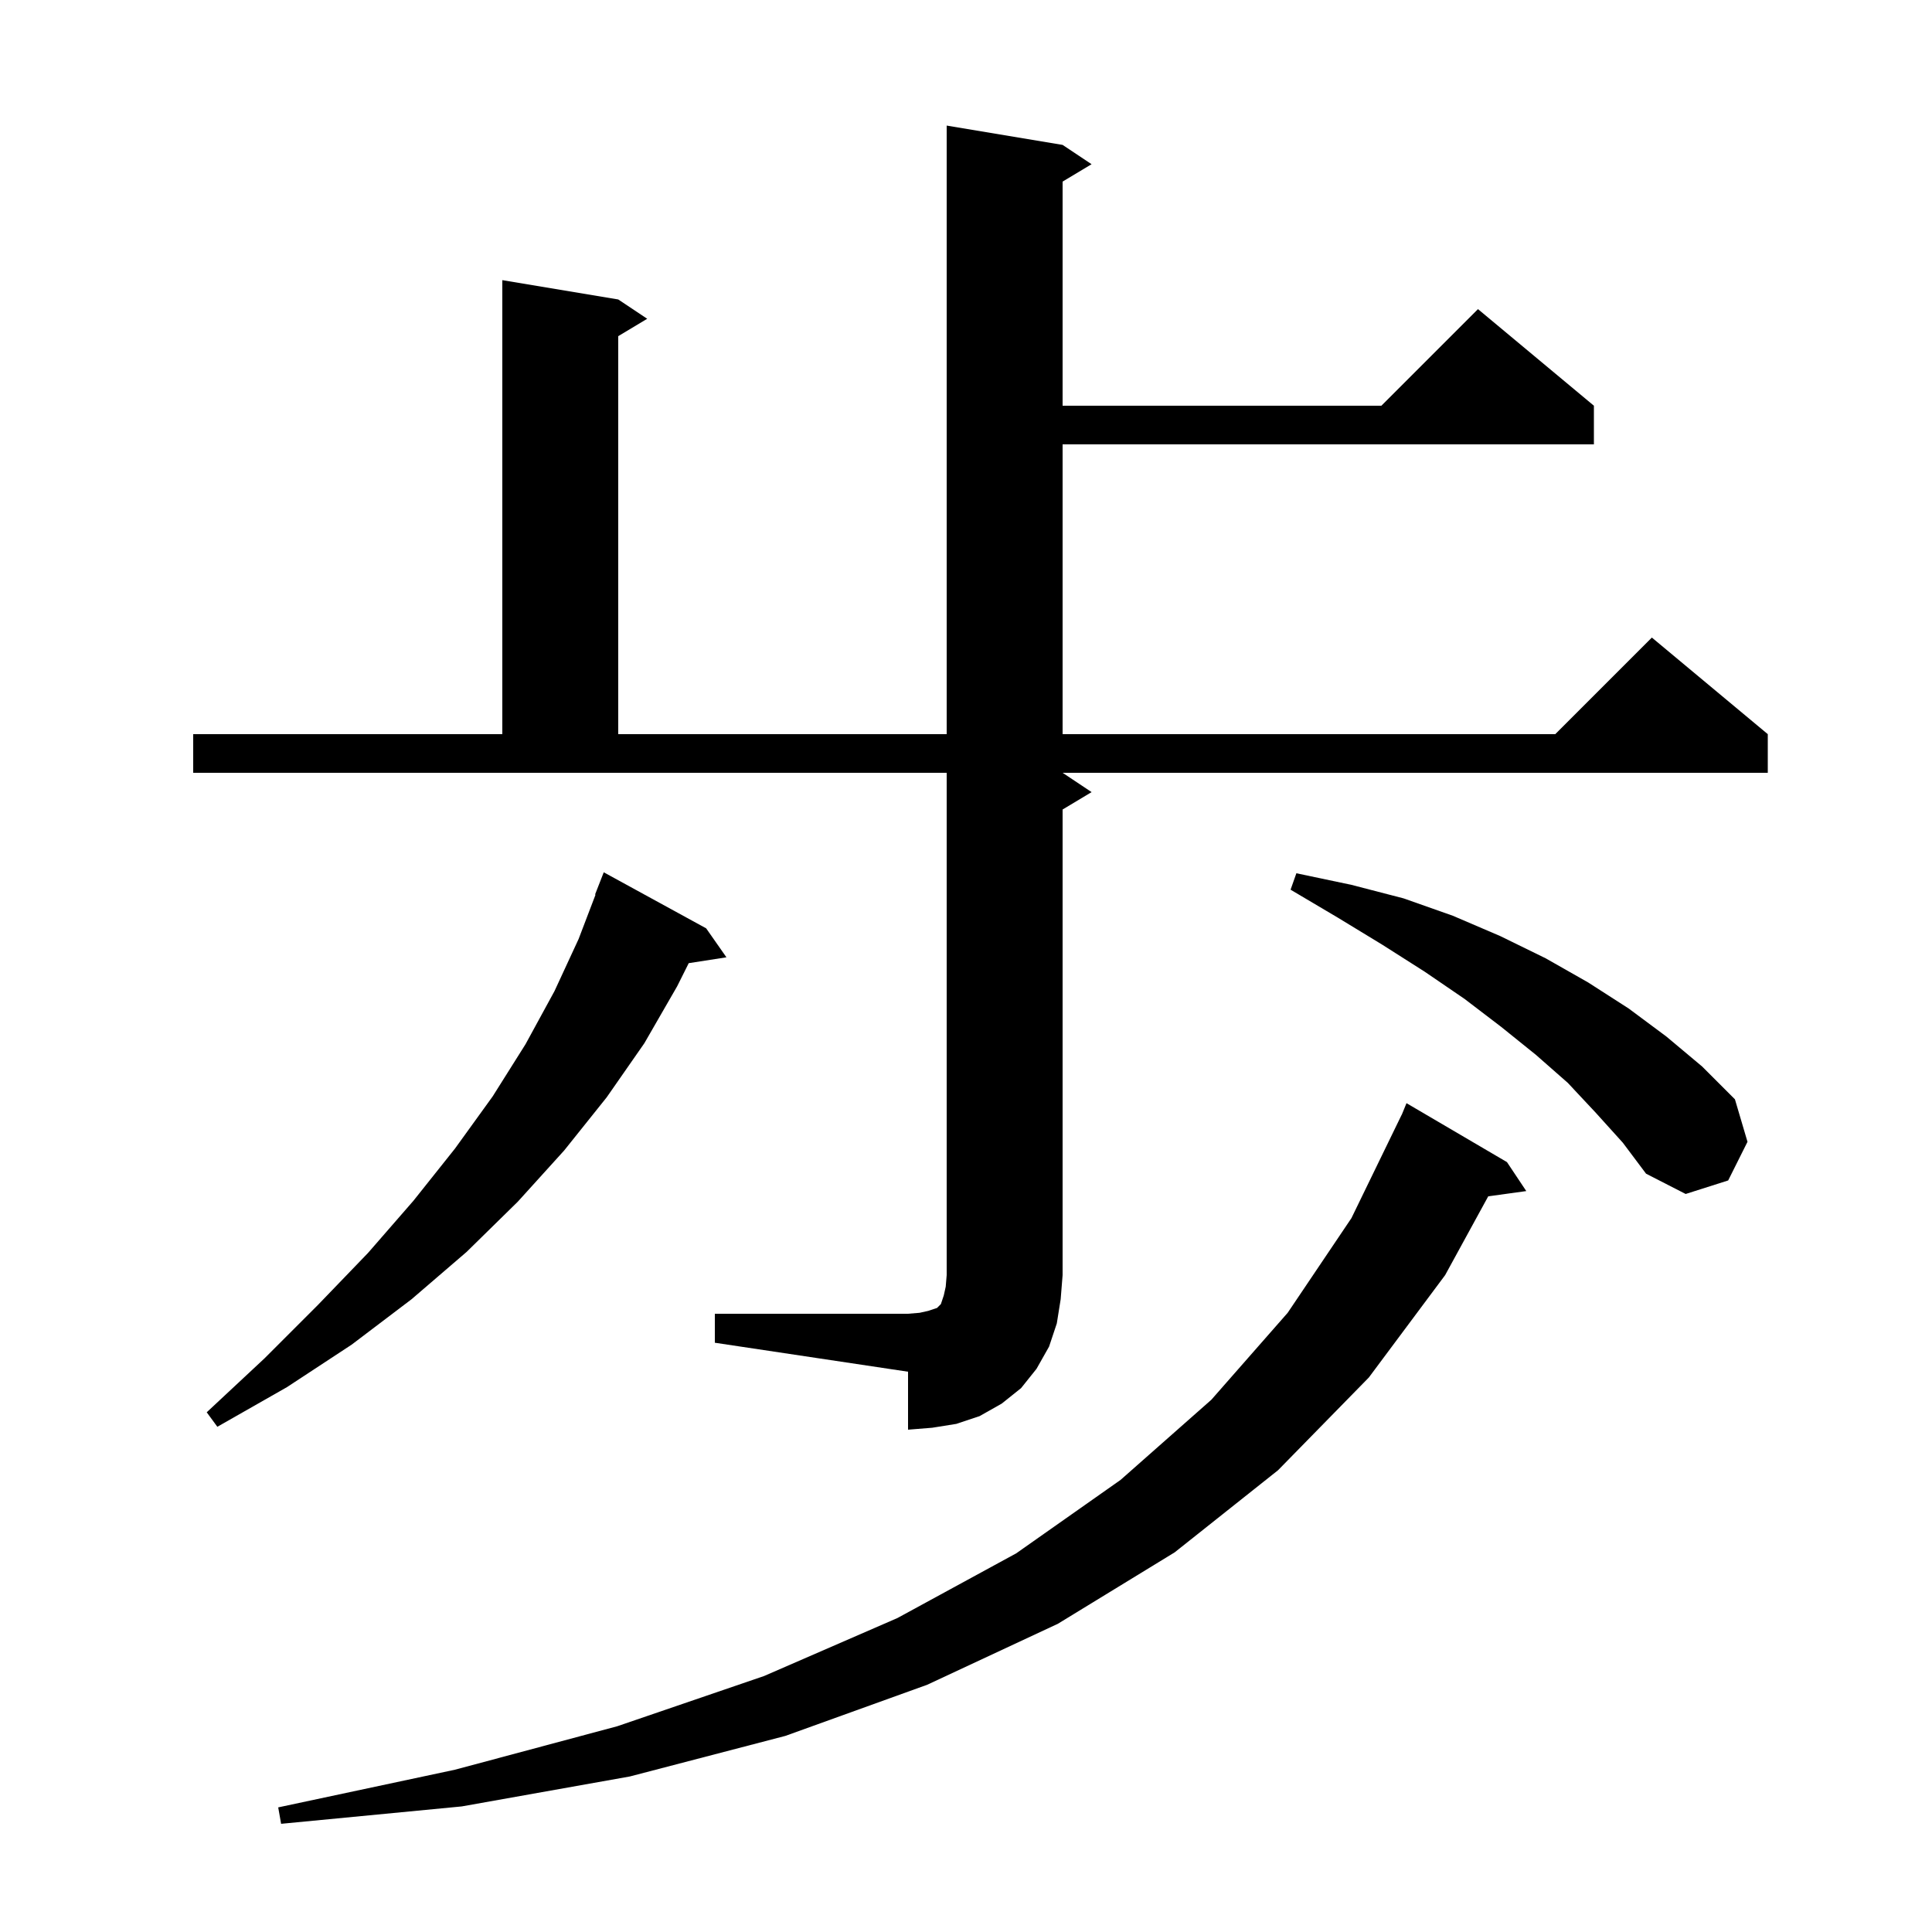 <svg xmlns="http://www.w3.org/2000/svg" xmlns:xlink="http://www.w3.org/1999/xlink" version="1.1" baseProfile="full" viewBox="0 0 200 200" width="200" height="200">
<g fill="black">
<path d="M 156.0 120.3 L 158.0 123.3 L 154.062 123.843 L 149.6 132.0 L 141.7 142.6 L 132.3 152.2 L 121.6 160.7 L 109.5 168.1 L 96.0 174.4 L 81.3 179.7 L 65.2 183.9 L 47.8 187.0 L 29.1 188.8 L 28.8 187.1 L 47.1 183.2 L 63.9 178.7 L 79.1 173.5 L 92.9 167.5 L 105.2 160.8 L 116.0 153.2 L 125.4 144.9 L 133.3 135.9 L 139.9 126.1 L 145.1 115.4 L 145.108 115.403 L 145.6 114.2 Z M 74.0 136.0 L 94.0 136.0 L 95.2 135.9 L 96.1 135.7 L 97.0 135.4 L 97.4 135.0 L 97.7 134.1 L 97.9 133.2 L 98.0 132.0 L 98.0 80.0 L 20.0 80.0 L 20.0 76.0 L 52.0 76.0 L 52.0 29.0 L 64.0 31.0 L 67.0 33.0 L 64.0 34.8 L 64.0 76.0 L 98.0 76.0 L 98.0 13.0 L 110.0 15.0 L 113.0 17.0 L 110.0 18.8 L 110.0 42.0 L 143.0 42.0 L 153.0 32.0 L 165.0 42.0 L 165.0 46.0 L 110.0 46.0 L 110.0 76.0 L 161.0 76.0 L 171.0 66.0 L 183.0 76.0 L 183.0 80.0 L 110.0 80.0 L 113.0 82.0 L 110.0 83.8 L 110.0 132.0 L 109.8 134.5 L 109.4 137.0 L 108.6 139.4 L 107.3 141.7 L 105.7 143.7 L 103.7 145.3 L 101.4 146.6 L 99.0 147.4 L 96.5 147.8 L 94.0 148.0 L 94.0 142.0 L 74.0 139.0 Z M 73.1 96.1 L 75.2 99.1 L 71.297 99.706 L 70.1 102.1 L 66.7 108.0 L 62.8 113.6 L 58.4 119.1 L 53.6 124.4 L 48.3 129.6 L 42.6 134.5 L 36.4 139.2 L 29.7 143.6 L 22.5 147.7 L 21.4 146.2 L 27.4 140.6 L 32.9 135.1 L 38.1 129.7 L 42.8 124.3 L 47.1 118.9 L 51.0 113.5 L 54.4 108.1 L 57.4 102.6 L 59.9 97.2 L 61.65 92.615 L 61.6 92.6 L 62.5 90.3 Z M 165.2 115.2 L 162.3 112.1 L 159.0 109.2 L 155.4 106.3 L 151.6 103.4 L 147.5 100.6 L 143.1 97.8 L 138.5 95.0 L 133.6 92.1 L 134.2 90.4 L 139.9 91.6 L 145.3 93.0 L 150.4 94.8 L 155.3 96.9 L 160.0 99.2 L 164.4 101.7 L 168.6 104.4 L 172.5 107.3 L 176.2 110.4 L 179.6 113.8 L 180.9 118.2 L 178.9 122.2 L 174.5 123.6 L 170.4 121.5 L 168.0 118.3 Z " />
</g>
</svg>

